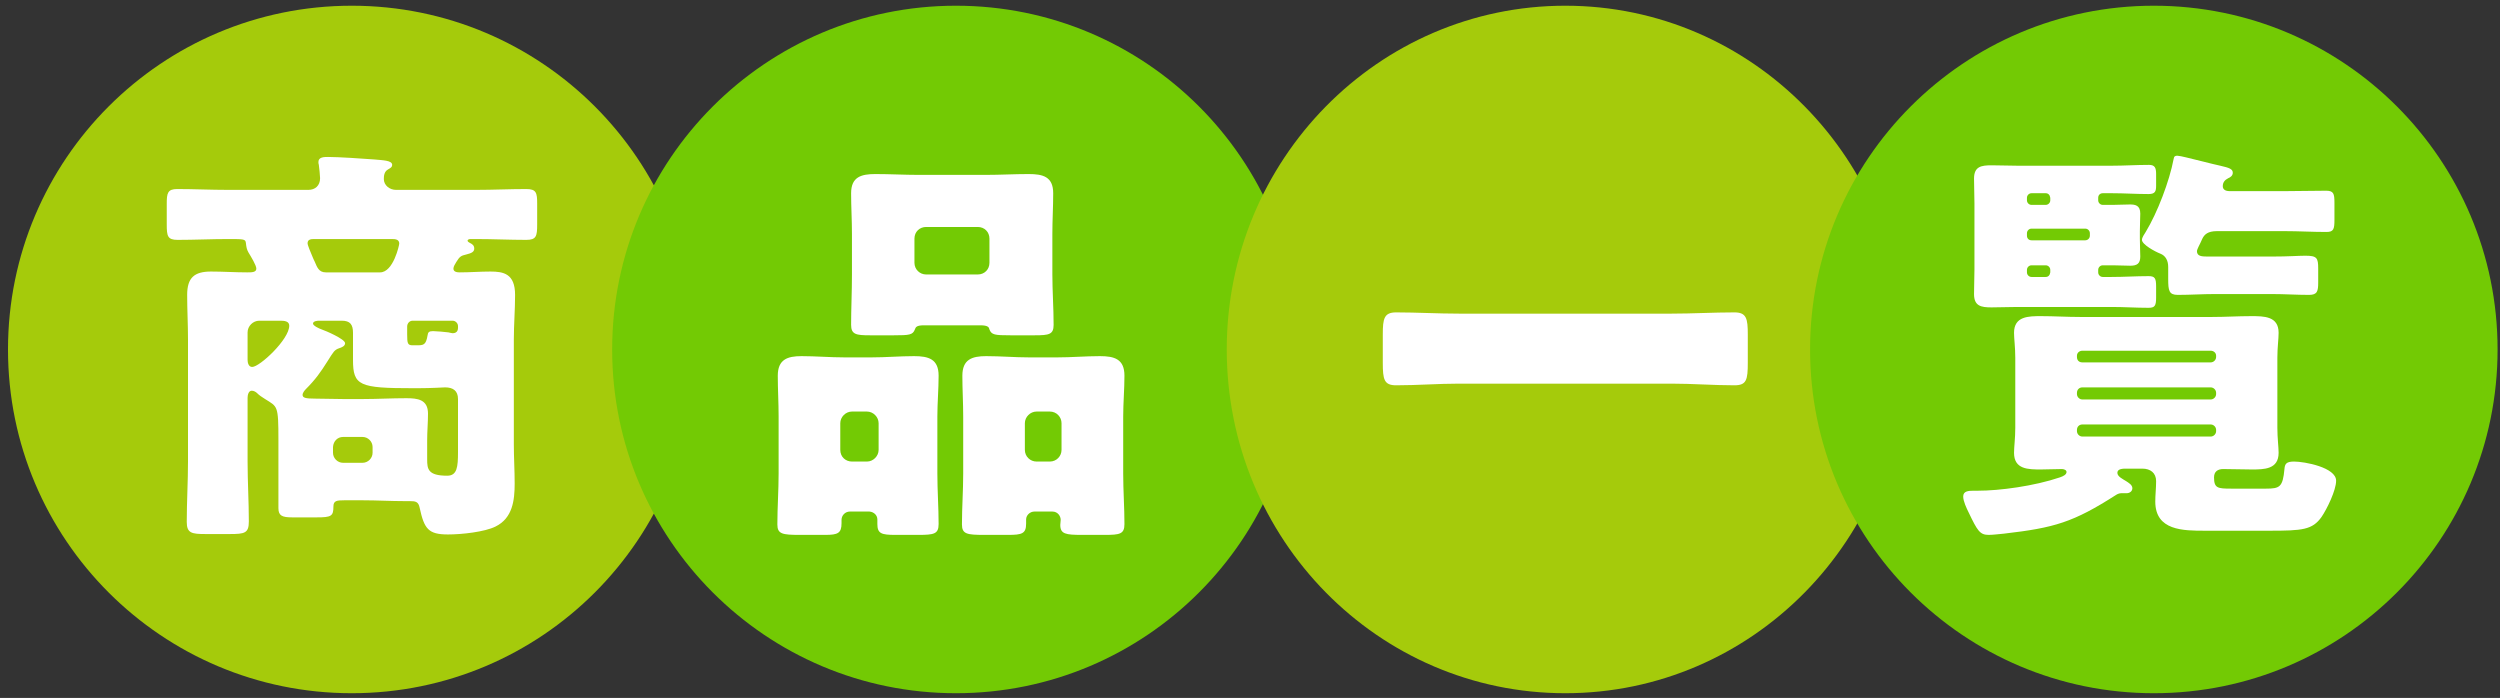 <svg xmlns="http://www.w3.org/2000/svg" width="240" height="67" viewBox="0 0 240 67" fill="none"><rect x="0" y="0" width="240" height="67" fill="#333333" stroke="none"/><path d="M66.768 33.549C66.768 51.774 51.993 66.549 33.768 66.549C15.542 66.549 0.768 51.774 0.768 33.549C0.768 15.323 15.542 0.549 33.768 0.549C51.993 0.549 66.768 15.323 66.768 33.549Z" fill="#A5CB0B" style="mix-blend-mode:multiply"></path><path d="M124.768 33.549C124.768 51.774 109.993 66.549 91.768 66.549C73.542 66.549 58.768 51.774 58.768 33.549C58.768 15.323 73.542 0.549 91.768 0.549C109.993 0.549 124.768 15.323 124.768 33.549Z" fill="#73CA04" style="mix-blend-mode:multiply"></path><path d="M182.768 33.549C182.768 51.774 168.217 66.549 150.268 66.549C132.318 66.549 117.768 51.774 117.768 33.549C117.768 15.323 132.318 0.549 150.268 0.549C168.217 0.549 182.768 15.323 182.768 33.549Z" fill="#A5CB0B" style="mix-blend-mode:multiply"></path><path d="M43.808 25.148C43.688 25.348 43.528 25.588 43.528 25.788C43.528 26.108 43.888 26.148 44.128 26.148C45.128 26.148 46.088 26.068 47.088 26.068C48.328 26.068 49.448 26.268 49.448 28.308C49.448 29.748 49.328 31.188 49.328 32.588V42.668C49.328 43.908 49.408 45.148 49.408 46.428C49.408 48.028 49.208 49.748 47.568 50.548C46.528 51.068 44.328 51.308 43.008 51.308C41.128 51.308 40.728 50.788 40.288 48.748C40.168 48.148 39.888 48.108 39.328 48.108H38.848C37.528 48.108 36.168 48.028 34.848 48.028H33.048C32.328 48.028 32.008 48.068 32.008 48.628C32.008 49.548 31.808 49.668 30.408 49.668H28.048C27.088 49.668 26.728 49.508 26.728 48.788V42.268C26.728 38.868 26.648 39.068 25.448 38.308C25.128 38.108 24.888 37.948 24.688 37.748C24.568 37.628 24.368 37.508 24.168 37.508C23.848 37.508 23.768 37.948 23.768 38.188V44.308C23.768 46.228 23.888 48.148 23.888 50.068C23.888 51.188 23.488 51.268 22.048 51.268H19.728C18.408 51.268 17.928 51.188 17.928 50.108C17.928 48.188 18.048 46.228 18.048 44.308V32.588C18.048 31.148 17.968 29.748 17.968 28.308C17.968 26.668 18.648 26.068 20.248 26.068C21.408 26.068 22.568 26.148 23.728 26.148C24.168 26.148 24.608 26.148 24.608 25.788C24.608 25.468 24.088 24.628 23.848 24.228C23.688 23.948 23.648 23.708 23.608 23.348C23.568 22.948 23.448 22.948 21.888 22.948C20.288 22.948 18.688 23.028 17.048 23.028C16.088 23.028 16.008 22.668 16.008 21.548V19.548C16.008 18.548 16.088 18.148 17.008 18.148C18.608 18.148 20.248 18.228 21.888 18.228H29.608C30.248 18.228 30.728 17.828 30.728 17.108C30.728 16.868 30.648 16.108 30.608 15.828C30.568 15.708 30.568 15.628 30.568 15.548C30.568 15.068 31.128 15.068 31.488 15.068C32.488 15.068 34.888 15.228 35.928 15.308C36.728 15.388 37.648 15.388 37.648 15.828C37.648 16.028 37.528 16.108 37.248 16.268C36.888 16.468 36.848 16.868 36.848 17.188C36.848 17.788 37.408 18.228 38.008 18.228H45.688C47.328 18.228 48.928 18.148 50.528 18.148C51.488 18.148 51.568 18.508 51.568 19.548V21.548C51.568 22.668 51.488 23.028 50.528 23.028C48.928 23.028 47.328 22.948 45.688 22.948H45.168C45.048 22.948 44.888 22.988 44.888 23.108C44.888 23.188 45.008 23.268 45.088 23.308C45.328 23.428 45.528 23.548 45.528 23.868C45.528 24.188 45.248 24.308 44.768 24.428C44.248 24.548 44.128 24.628 43.808 25.148ZM37.648 22.948H30.128C29.848 22.948 29.528 22.988 29.528 23.348C29.528 23.548 29.808 24.188 30.008 24.668C30.088 24.868 30.128 24.948 30.208 25.108C30.448 25.668 30.608 26.148 31.288 26.148H36.488C37.768 26.148 38.328 23.508 38.328 23.388C38.328 22.988 37.968 22.948 37.648 22.948ZM39.088 31.348V32.108C39.088 32.948 39.128 33.148 39.608 33.148H39.968C40.648 33.148 40.888 33.148 41.048 32.188C41.088 31.908 41.168 31.788 41.568 31.788C41.848 31.788 42.768 31.868 43.048 31.908C43.288 31.948 43.328 31.988 43.448 31.988C43.768 31.988 43.968 31.828 43.968 31.468V31.308C43.968 31.028 43.728 30.788 43.448 30.788H39.608C39.328 30.788 39.088 31.028 39.088 31.348ZM26.928 30.788H24.888C24.288 30.788 23.768 31.308 23.768 31.908V34.548C23.768 34.788 23.848 35.228 24.208 35.228C24.928 35.228 27.768 32.588 27.768 31.268C27.768 30.828 27.288 30.788 26.928 30.788ZM31.968 42.908V43.468C31.968 43.988 32.408 44.428 32.928 44.428H34.808C35.328 44.428 35.768 43.988 35.768 43.468V42.908C35.768 42.388 35.328 41.948 34.808 41.948H32.928C32.408 41.948 32.008 42.348 31.968 42.908ZM43.968 43.388V38.308C43.968 37.508 43.488 37.188 42.728 37.188C42.648 37.188 41.368 37.268 40.128 37.268H39.648C34.488 37.268 33.888 37.028 33.888 34.548V31.948C33.888 31.148 33.608 30.788 32.808 30.788H30.608C30.448 30.788 30.048 30.828 30.048 31.068C30.048 31.268 30.648 31.548 30.888 31.628C31.248 31.748 33.128 32.548 33.128 32.948C33.128 33.228 32.808 33.348 32.568 33.428C32.088 33.588 32.008 33.788 31.448 34.668C30.768 35.748 30.288 36.428 29.368 37.348C29.248 37.468 29.048 37.708 29.048 37.908C29.048 38.188 29.328 38.268 30.248 38.268C31.088 38.268 32.088 38.308 32.928 38.308H34.848C36.208 38.308 37.608 38.228 39.008 38.228C40.088 38.228 41.088 38.348 41.088 39.708C41.088 40.548 41.008 41.428 41.008 42.268V44.108C41.008 45.028 41.088 45.668 42.928 45.668C43.888 45.668 43.968 44.828 43.968 43.388Z" fill="white"></path><path d="M98.387 40.629V43.189C98.387 43.829 98.907 44.309 99.507 44.309H100.787C101.427 44.309 101.907 43.789 101.907 43.189V40.629C101.907 40.029 101.427 39.509 100.787 39.509H99.507C98.907 39.509 98.387 40.029 98.387 40.629ZM101.027 49.109H99.307C98.867 49.109 98.507 49.469 98.507 49.869V50.269C98.507 51.229 98.107 51.349 96.787 51.349H94.467C92.827 51.349 92.347 51.269 92.347 50.349C92.347 48.709 92.467 47.109 92.467 45.469V39.989C92.467 38.629 92.387 37.349 92.387 36.069C92.387 34.509 93.307 34.189 94.667 34.189C96.067 34.189 97.427 34.309 98.787 34.309H101.507C102.867 34.309 104.227 34.189 105.587 34.189C106.987 34.189 107.947 34.469 107.947 36.069C107.947 37.389 107.827 38.669 107.827 39.989V45.469C107.827 47.109 107.947 48.709 107.947 50.309C107.947 51.269 107.507 51.349 106.067 51.349H103.867C102.307 51.349 101.787 51.269 101.787 50.389C101.787 50.229 101.827 50.069 101.827 49.909C101.827 49.549 101.547 49.109 101.027 49.109ZM80.667 40.629V43.189C80.667 43.869 81.187 44.309 81.787 44.309H83.227C83.827 44.309 84.347 43.789 84.347 43.189V40.629C84.347 40.029 83.827 39.509 83.227 39.509H81.787C81.187 39.509 80.667 40.029 80.667 40.629ZM83.467 49.109H81.587C81.147 49.109 80.787 49.469 80.787 49.909V50.229C80.787 51.189 80.427 51.349 79.227 51.349H76.787C75.107 51.349 74.627 51.269 74.627 50.349C74.627 48.709 74.747 47.109 74.747 45.469V39.989C74.747 38.629 74.667 37.349 74.667 36.069C74.667 34.509 75.587 34.189 76.947 34.189C78.307 34.189 79.707 34.309 81.067 34.309H83.667C85.027 34.309 86.387 34.189 87.747 34.189C89.147 34.189 90.107 34.469 90.107 36.069C90.107 37.389 89.987 38.669 89.987 39.989V45.469C89.987 47.109 90.107 48.709 90.107 50.309C90.107 51.269 89.667 51.349 88.147 51.349H85.947C84.627 51.349 84.227 51.229 84.227 50.309V49.869C84.227 49.469 83.907 49.149 83.467 49.109ZM87.787 22.909V25.229C87.787 25.869 88.307 26.349 88.907 26.349H93.867C94.507 26.349 94.987 25.869 94.987 25.229V22.909C94.987 22.269 94.507 21.789 93.867 21.789H88.907C88.307 21.789 87.787 22.229 87.787 22.909ZM101.027 22.469V26.349C101.027 27.949 101.147 29.549 101.147 31.189C101.147 32.109 100.707 32.189 99.347 32.189H96.987C95.507 32.189 95.187 32.149 94.987 31.629C94.947 31.429 94.867 31.229 94.107 31.229H88.707C87.947 31.229 87.907 31.429 87.827 31.629C87.627 32.149 87.307 32.189 85.827 32.189H83.507C82.187 32.189 81.707 32.109 81.707 31.189C81.707 29.669 81.787 27.989 81.787 26.349V22.469C81.787 21.149 81.707 19.829 81.707 18.549C81.707 16.989 82.667 16.709 84.027 16.709C85.427 16.709 86.827 16.789 88.187 16.789H94.627C95.987 16.789 97.387 16.709 98.747 16.709C100.107 16.709 101.107 16.949 101.107 18.549C101.107 19.869 101.027 21.149 101.027 22.469Z" fill="white"></path><path d="M239.768 33.549C239.768 51.774 224.993 66.549 206.768 66.549C188.542 66.549 173.768 51.774 173.768 33.549C173.768 15.323 188.542 0.549 206.768 0.549C224.993 0.549 239.768 15.323 239.768 33.549Z" fill="#73CA04" style="mix-blend-mode:multiply"></path><path d="M214.067 18.349H219.347C220.667 18.349 221.987 18.309 223.307 18.309C224.027 18.309 224.107 18.589 224.107 19.469V21.109C224.107 21.989 224.027 22.269 223.347 22.269C221.987 22.269 220.667 22.189 219.347 22.189H212.827C211.947 22.189 211.627 22.509 211.427 22.909C211.307 23.189 211.187 23.429 211.067 23.669C210.987 23.829 210.907 24.029 210.907 24.109C210.907 24.589 211.347 24.629 211.907 24.629H218.107C219.667 24.629 220.667 24.549 221.307 24.549C222.427 24.549 222.547 24.749 222.547 25.789V27.109C222.547 27.949 222.467 28.309 221.667 28.309C220.467 28.309 219.307 28.229 218.107 28.229H212.627C211.427 28.229 210.267 28.309 209.067 28.309C208.227 28.309 208.147 27.909 208.147 26.789V25.629C208.147 25.029 207.907 24.549 207.387 24.349C206.867 24.149 205.627 23.469 205.627 23.029C205.627 22.789 205.867 22.469 205.987 22.269C207.107 20.429 208.267 17.389 208.667 15.269C208.707 14.989 208.827 14.949 209.027 14.949C209.147 14.949 209.547 15.029 209.867 15.109C210.907 15.349 212.227 15.709 213.147 15.909C214.027 16.109 214.347 16.229 214.347 16.589C214.347 16.869 214.107 17.029 213.907 17.109C213.587 17.269 213.387 17.509 213.387 17.869C213.387 18.189 213.627 18.349 214.067 18.349ZM195.027 23.069H200.187C200.427 23.069 200.627 22.869 200.627 22.629V22.389C200.627 22.149 200.427 21.949 200.187 21.949H195.027C194.787 21.949 194.587 22.149 194.587 22.389V22.629C194.587 22.869 194.747 23.069 195.027 23.069ZM196.827 26.149V25.909C196.827 25.669 196.627 25.469 196.387 25.469H195.027C194.787 25.469 194.587 25.669 194.587 25.909V26.149C194.587 26.389 194.787 26.589 195.027 26.589H196.387C196.627 26.589 196.787 26.429 196.827 26.149ZM196.827 19.229V18.989C196.787 18.709 196.627 18.549 196.387 18.549H195.027C194.787 18.549 194.587 18.749 194.587 18.989V19.229C194.587 19.469 194.787 19.669 195.027 19.669H196.387C196.627 19.669 196.827 19.469 196.827 19.229ZM201.427 18.989V19.229C201.427 19.469 201.627 19.669 201.867 19.669H202.827C203.347 19.669 203.907 19.629 204.467 19.629C204.987 19.629 205.467 19.709 205.467 20.509C205.467 20.989 205.427 21.549 205.427 22.189V22.909C205.427 23.589 205.467 24.149 205.467 24.629C205.467 25.309 205.147 25.509 204.507 25.509C203.947 25.509 203.387 25.469 202.827 25.469H201.867C201.627 25.469 201.427 25.669 201.427 25.909V26.149C201.427 26.389 201.627 26.589 201.867 26.589H202.707C203.907 26.589 205.067 26.509 206.267 26.509C206.867 26.509 206.987 26.709 206.987 27.509V28.549C206.987 29.349 206.867 29.549 206.267 29.549C205.067 29.549 203.907 29.469 202.707 29.469H193.667C192.827 29.469 192.027 29.509 191.187 29.509C190.187 29.509 189.507 29.389 189.507 28.229C189.507 27.429 189.547 26.629 189.547 25.869V19.549C189.547 18.749 189.507 17.949 189.507 17.149C189.507 15.989 190.187 15.869 191.187 15.869C192.027 15.869 192.827 15.909 193.667 15.909H202.747C203.907 15.909 205.107 15.829 206.307 15.829C206.867 15.829 206.987 16.109 206.987 16.709V17.829C206.987 18.349 206.907 18.629 206.267 18.629C205.067 18.629 203.907 18.549 202.747 18.549H201.867C201.627 18.549 201.427 18.709 201.427 18.989ZM199.387 41.269V41.389C199.387 41.669 199.627 41.909 199.907 41.909H212.227C212.507 41.909 212.747 41.669 212.747 41.389V41.269C212.747 40.989 212.507 40.749 212.227 40.749H199.907C199.587 40.749 199.387 40.989 199.387 41.269ZM199.387 37.709V37.829C199.387 38.109 199.627 38.349 199.907 38.349H212.227C212.507 38.349 212.747 38.109 212.747 37.829V37.709C212.747 37.429 212.507 37.189 212.227 37.189H199.907C199.587 37.189 199.387 37.429 199.387 37.709ZM199.387 34.149V34.269C199.387 34.589 199.587 34.789 199.907 34.789H212.227C212.507 34.789 212.747 34.549 212.747 34.269V34.149C212.747 33.869 212.507 33.669 212.227 33.669H199.907C199.627 33.669 199.387 33.869 199.387 34.149ZM218.627 34.349V41.069C218.627 42.069 218.747 42.909 218.747 43.469C218.747 45.069 217.347 45.069 216.147 45.069C215.267 45.069 214.347 45.029 213.427 45.029C212.907 45.029 212.547 45.269 212.547 45.829C212.547 46.869 212.907 46.909 214.187 46.909H217.547C218.867 46.909 219.147 46.749 219.307 45.029C219.347 44.549 219.467 44.309 220.227 44.309C221.227 44.309 224.267 44.869 224.267 46.149C224.267 47.069 223.387 48.869 222.867 49.629C221.987 50.869 221.027 50.949 217.867 50.949H211.707C209.587 50.949 206.907 50.949 206.907 48.149C206.907 47.509 206.987 46.869 206.987 46.189C206.987 45.389 206.427 44.989 205.667 44.989H204.107C203.827 44.989 203.267 44.989 203.267 45.389C203.267 45.749 203.787 45.989 204.107 46.189C204.347 46.349 204.707 46.549 204.707 46.869C204.707 47.149 204.467 47.349 204.147 47.349H203.627C203.467 47.349 203.267 47.429 203.147 47.509C199.027 50.149 197.227 50.669 192.387 51.229C191.907 51.269 191.347 51.349 190.907 51.349C190.067 51.349 189.827 50.949 188.987 49.189C188.787 48.789 188.467 48.109 188.467 47.669C188.467 47.149 188.947 47.109 189.467 47.109H189.867C191.947 47.109 195.267 46.669 197.747 45.829C198.107 45.709 198.387 45.549 198.387 45.309C198.387 45.109 198.107 45.029 197.947 45.029C197.267 45.029 196.587 45.069 195.947 45.069C194.707 45.069 193.347 45.069 193.347 43.469C193.347 42.909 193.467 42.069 193.467 41.069V34.349C193.467 33.349 193.347 32.509 193.347 31.949C193.347 30.349 194.747 30.349 195.947 30.349C197.187 30.349 198.427 30.429 199.667 30.429H212.387C213.627 30.429 214.867 30.349 216.107 30.349C217.347 30.349 218.747 30.349 218.747 31.949C218.747 32.549 218.627 33.349 218.627 34.349Z" fill="white"></path><path d="M140.068 30.109H160.468C162.468 30.109 164.508 29.989 166.508 29.989C167.668 29.989 167.788 30.589 167.788 32.109V34.829C167.788 36.469 167.668 36.989 166.508 36.989C164.508 36.989 162.468 36.829 160.468 36.829H140.068C138.068 36.829 136.068 36.989 134.028 36.989C132.868 36.989 132.748 36.429 132.748 34.829V32.109C132.748 30.589 132.868 29.989 134.028 29.989C136.028 29.989 138.028 30.109 140.068 30.109Z" fill="white"></path></svg>